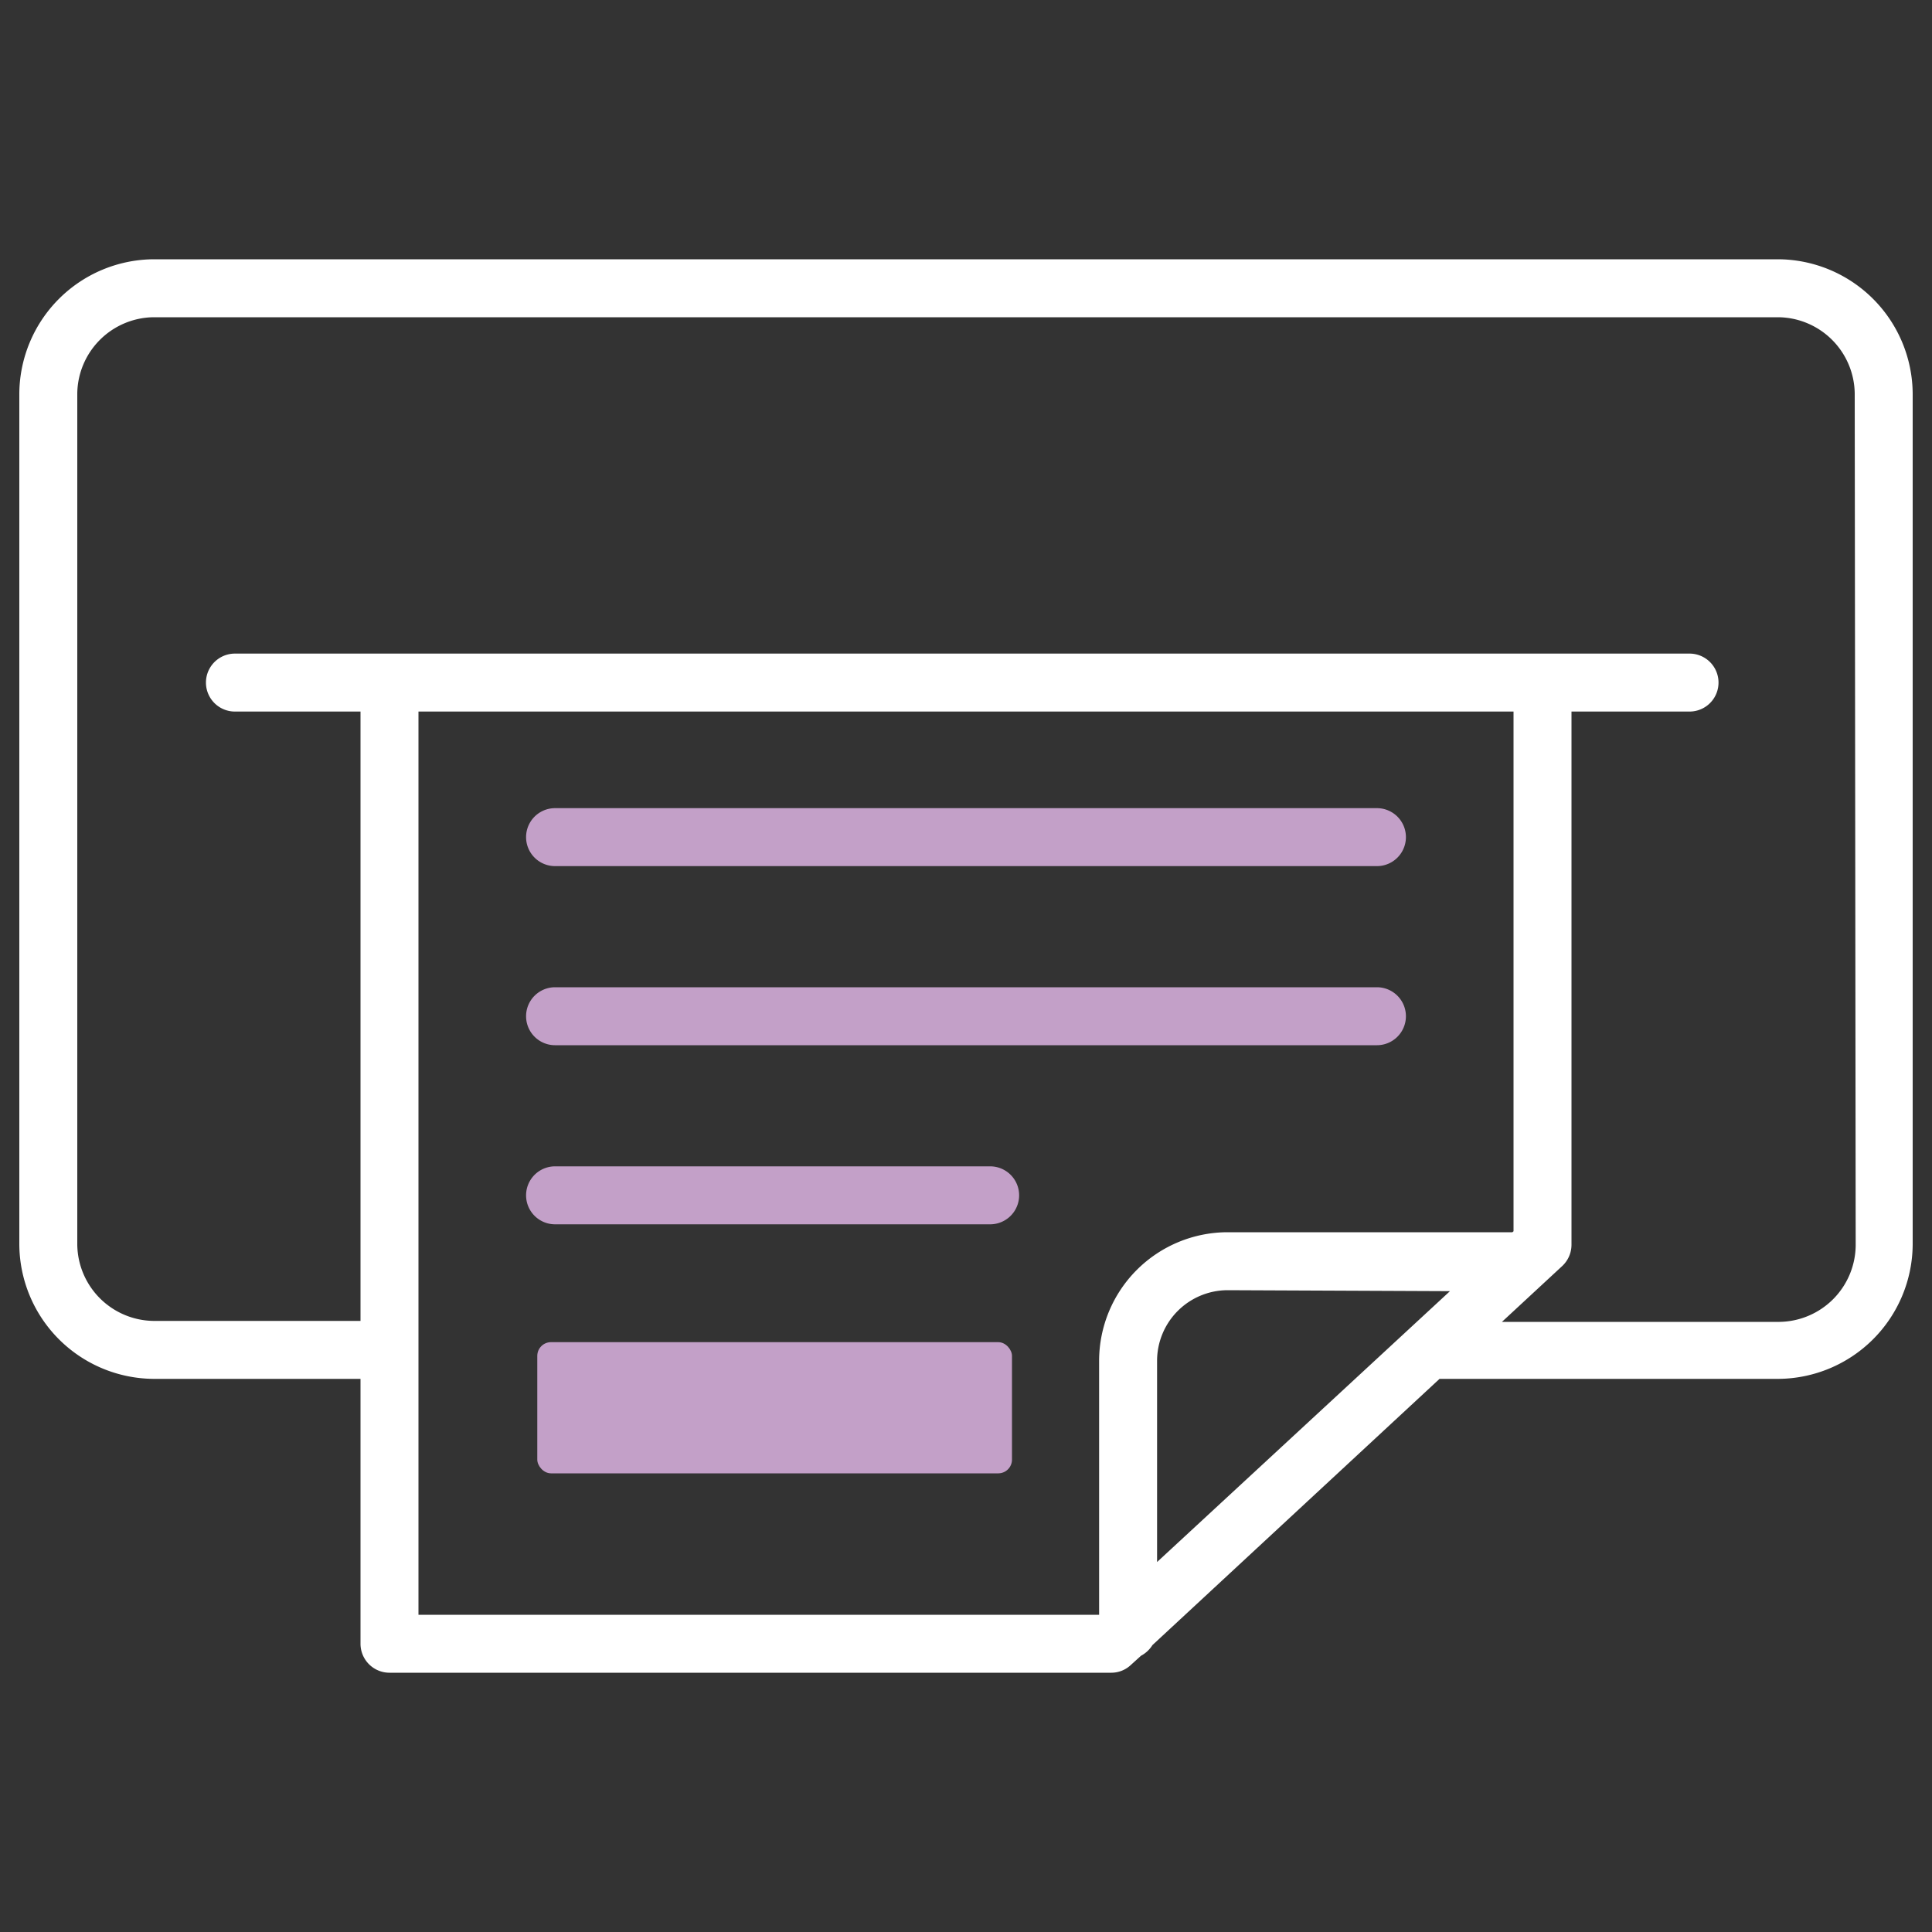 <svg xmlns="http://www.w3.org/2000/svg" viewBox="0 0 100 100"><rect x="0" y="0" width="100" height="100" fill="#333333" stroke="none"/><defs><style>.cls-1{fill:#fff;}.cls-2{fill:#c3a0c8;}</style></defs><g id="アイコン_ホワイトxうすむらさき"><g id="icon_pos14"><path class="cls-1" d="M92.06,13.42H7.94A7,7,0,0,0,1,20.36V64.43a7,7,0,0,0,6.94,6.94H18.66V85.08a1.5,1.5,0,0,0,1.5,1.5H57.53a1.47,1.47,0,0,0,1-.4l.53-.48a1.56,1.56,0,0,0,.59-.55L74.51,71.37H92.06A7,7,0,0,0,99,64.43V20.36A7,7,0,0,0,92.06,13.42ZM21.66,36.83H78.34v26.9l-.06.05H63.54a6.66,6.66,0,0,0-6.65,6.65V83.58H21.66Zm53.39,30L59.89,80.85V70.43a3.66,3.66,0,0,1,3.65-3.65Zm21-2.35a4,4,0,0,1-3.94,3.94H77.74l3.12-2.89a1.51,1.51,0,0,0,.48-1.1V36.83h6.11a1.5,1.5,0,0,0,0-3H12.16a1.5,1.5,0,1,0,0,3h6.5V68.37H7.94A4,4,0,0,1,4,64.43V20.36a4,4,0,0,1,3.94-3.94H92.06A4,4,0,0,1,96,20.36Z"/><path class="cls-2" d="M71.27,54.1H28.73a1.5,1.5,0,1,1,0-3H71.27a1.5,1.5,0,0,1,0,3Z"/><path class="cls-2" d="M71.27,44.83H28.73a1.5,1.5,0,0,1,0-3H71.27a1.5,1.5,0,0,1,0,3Z"/><path class="cls-2" d="M51.25,63.37H28.73a1.5,1.5,0,1,1,0-3H51.25a1.5,1.5,0,0,1,0,3Z"/><rect class="cls-2" x="27.81" y="69.47" width="24.57" height="6.79" rx="0.71"/></g></g></svg>